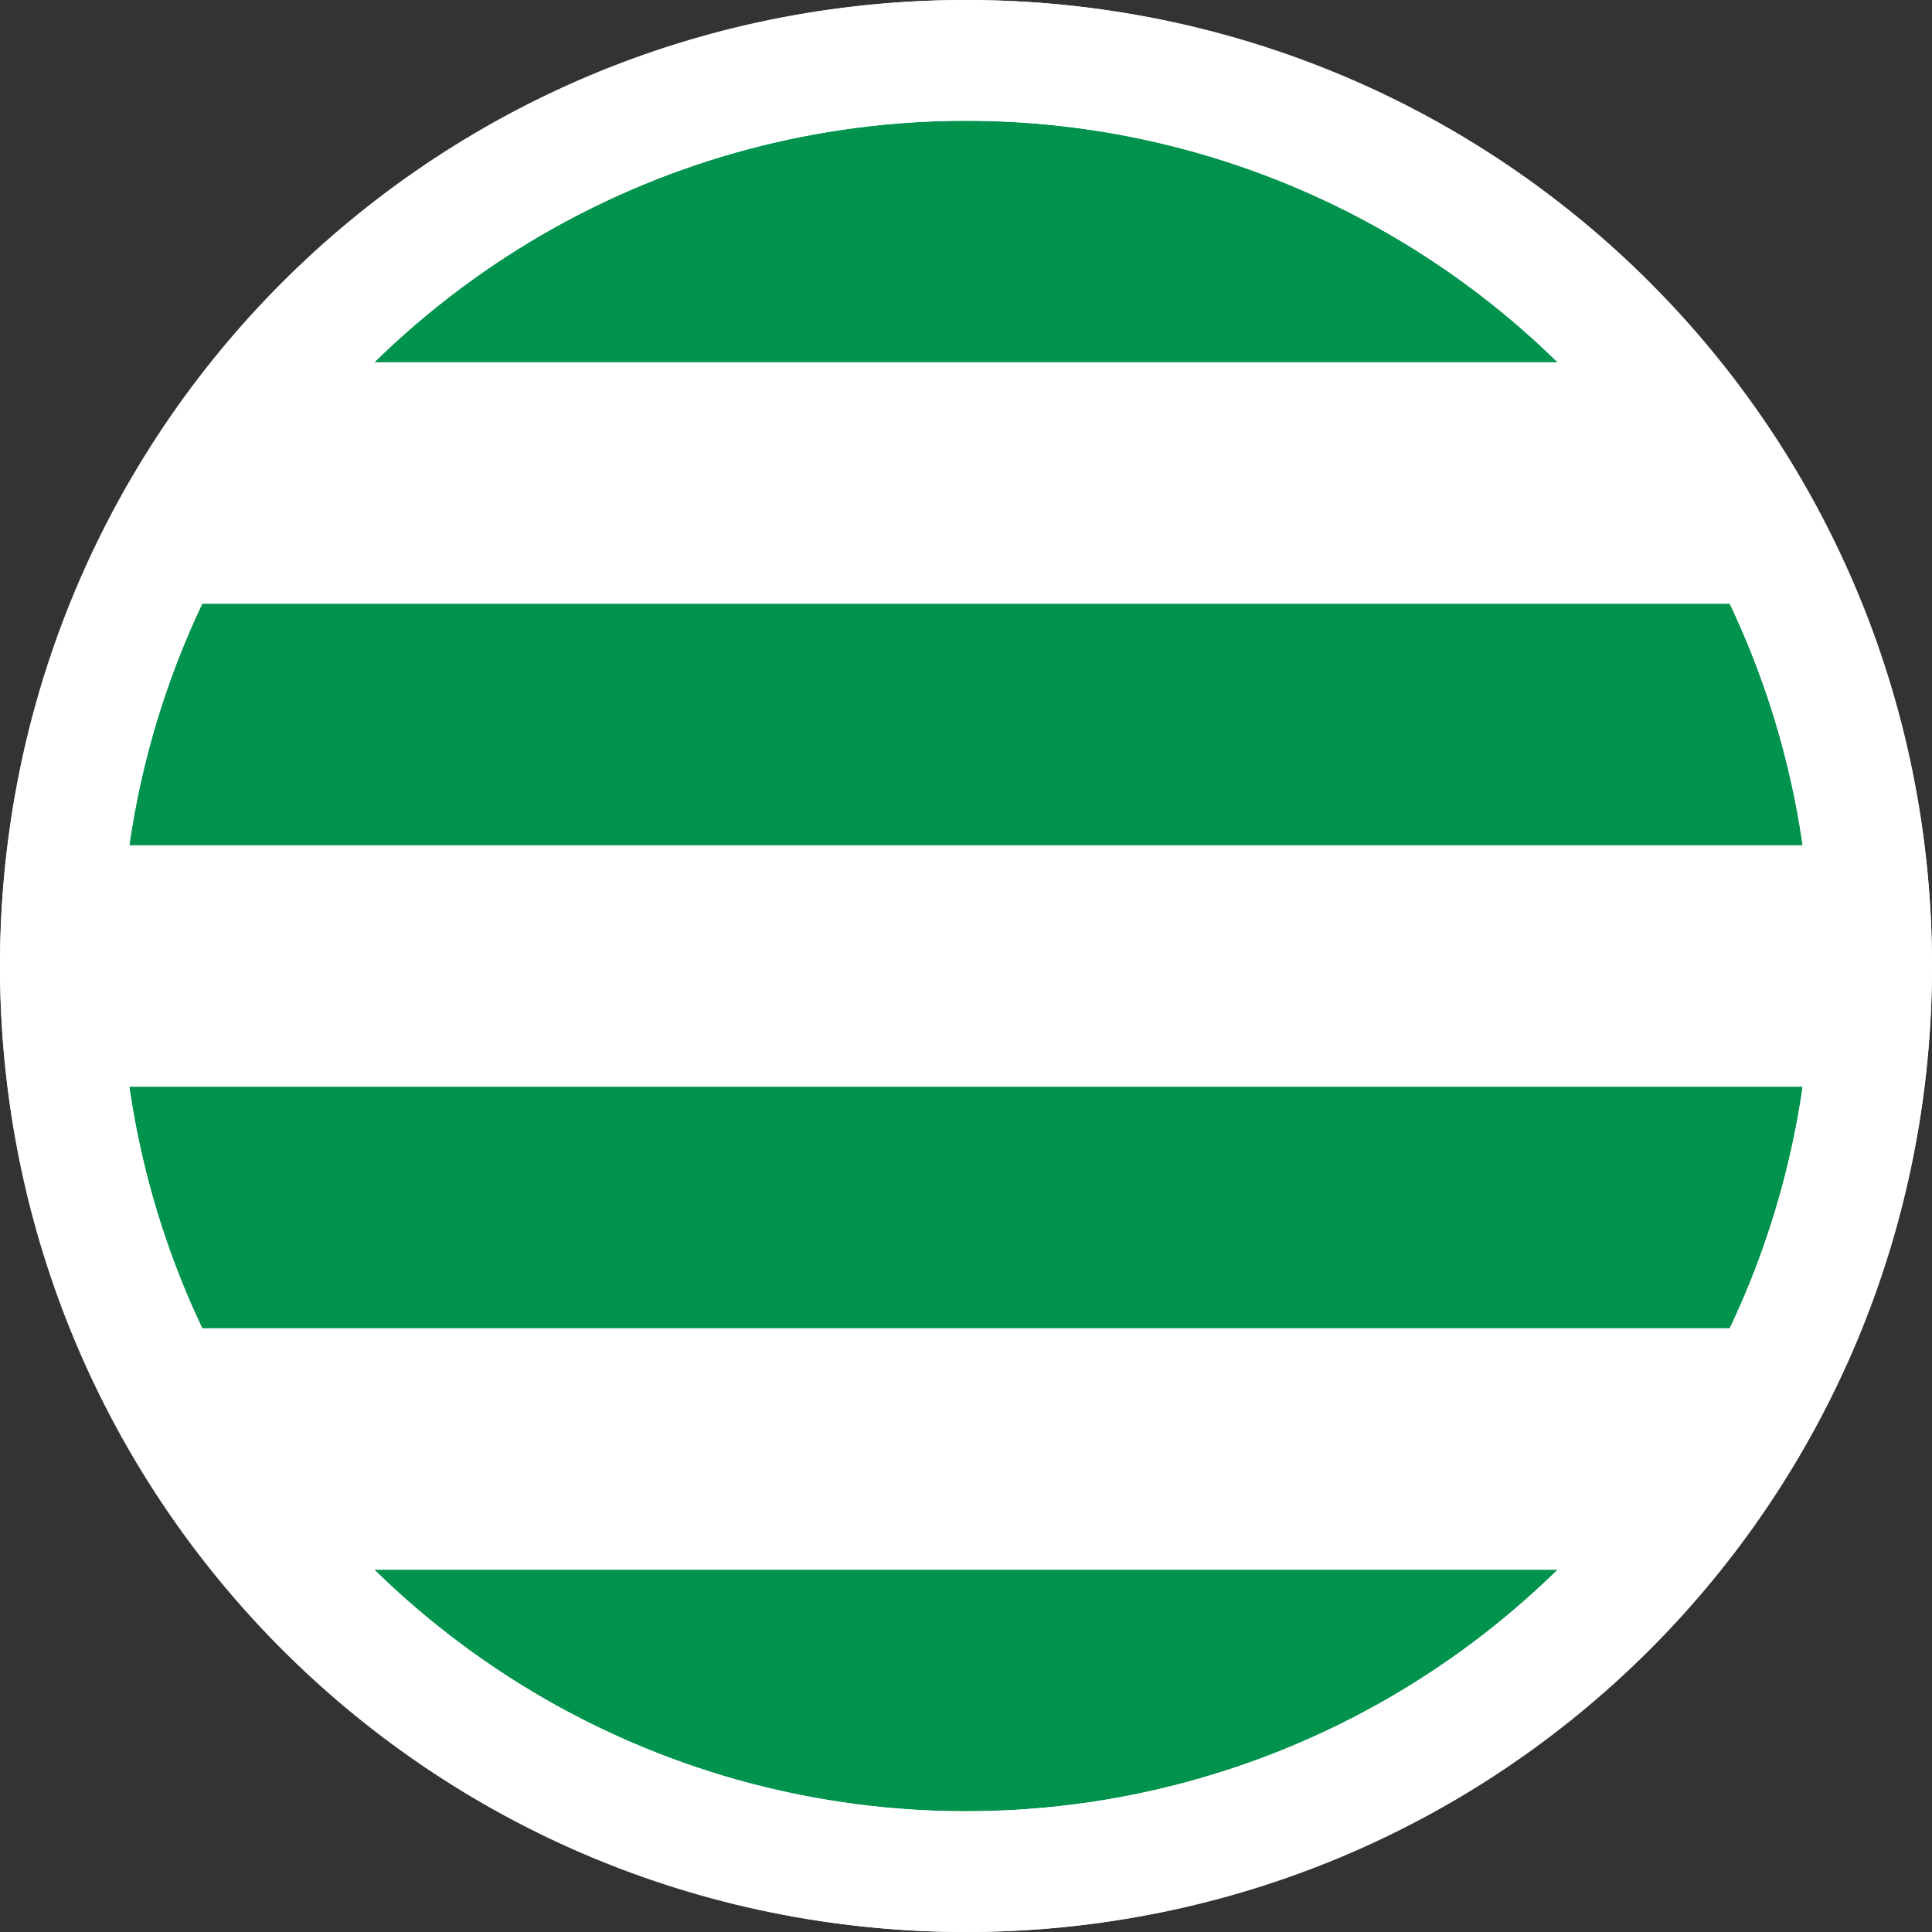 <svg viewBox="0 0 48 48" xmlns:xlink="http://www.w3.org/1999/xlink" version="1.1" xmlns="http://www.w3.org/2000/svg">
  
  <rect x="0" y="0" width="48" height="48" fill="#333333" stroke="none"/>
  
  <defs>
    <style>
      .st0 {
        fill: #fff;
      }

      .st1 {
        fill: none;
      }

      .st2 {
        fill: #00934e;
      }

      .st3 {
        clip-path: url(#clippath);
      }
    </style>
    <clipPath id="clippath">
      <circle r="21" cy="24" cx="24" class="st1"></circle>
    </clipPath>
  </defs>
  <g id="Ebene_1">
    <circle r="24" cy="24" cx="24" class="st0"></circle>
    <g class="st3">
      <rect height="6" width="42" y="3" x="3" class="st2"></rect>
      <rect height="6" width="42" y="15" x="3" class="st2"></rect>
      <rect height="6" width="42" y="27" x="3" class="st2"></rect>
      <rect height="6" width="42" y="39" x="3" class="st2"></rect>
    </g>
  </g>
  <g id="Rahmen">
    <path d="M24,3c11.6,0,21,9.4,21,21s-9.4,21-21,21S3,35.6,3,24,12.4,3,24,3M24,0C10.7,0,0,10.7,0,24s10.7,24,24,24,24-10.7,24-24S37.3,0,24,0h0Z" class="st0"></path>
  </g>
</svg>